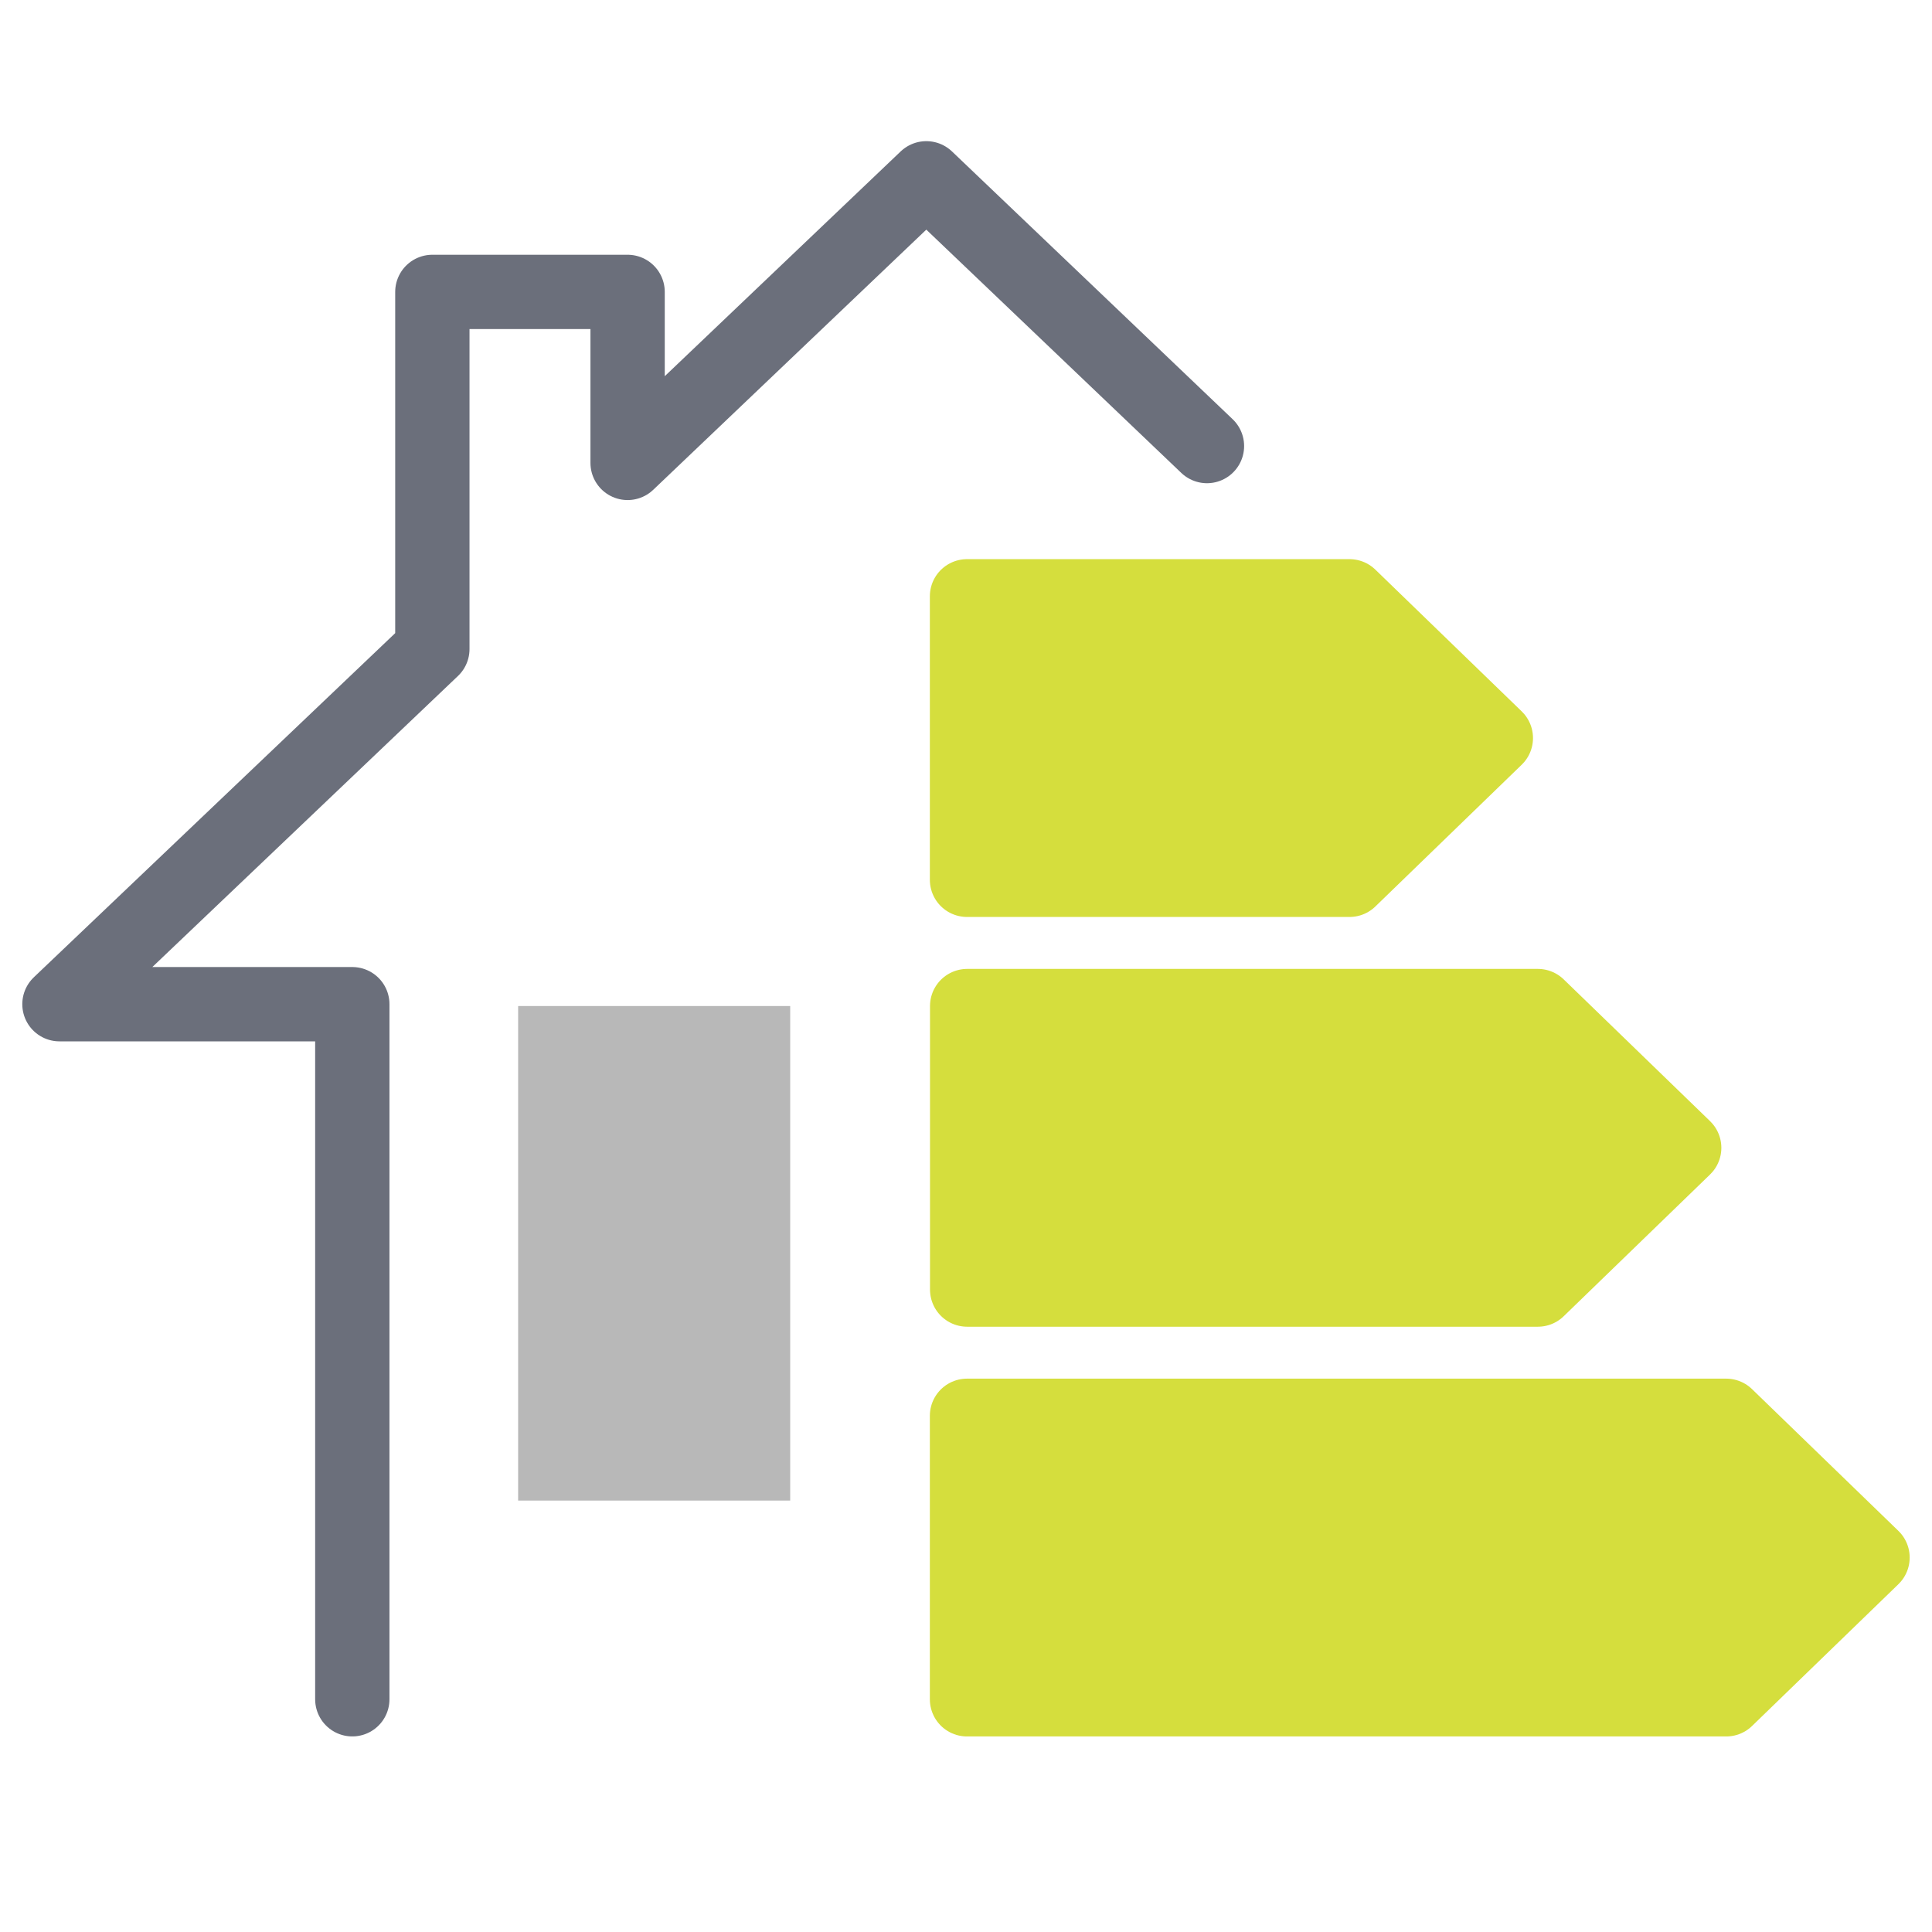 <?xml version="1.0" encoding="UTF-8"?><svg id="Layer_1" xmlns="http://www.w3.org/2000/svg" width="65" height="65" viewBox="0 0 65 65"><defs><style>.cls-1{fill:#b8b8b8;stroke-width:0px;}.cls-2{fill:#d5de3d;stroke:#d5de3d;}.cls-2,.cls-3{stroke-linecap:round;stroke-linejoin:round;stroke-width:2.5px;}.cls-3{fill:none;stroke:#6b6f7b;}</style></defs><path id="Path_178" class="cls-3" d="M40.607,15.007l-9.442-9.008-10.05,9.575v-5.753h-6.569v12.016h0l-12.546,11.948h9.853v23.385"/><path id="Path_179" class="cls-2" d="M45.403,29.6h-12.869v-9.538h12.868l4.924,4.769-4.923,4.769Z"/><path id="Path_180" class="cls-2" d="M51.739,43.386h-19.2v-9.538h19.2l4.924,4.769-4.924,4.769Z"/><path id="Path_181" class="cls-2" d="M58.076,57.171h-25.542v-9.538h25.541l4.924,4.769-4.923,4.769Z"/><rect id="Rectangle_23" class="cls-1" x="17.432" y="33.847" width="9.153" height="16.638"/></svg>